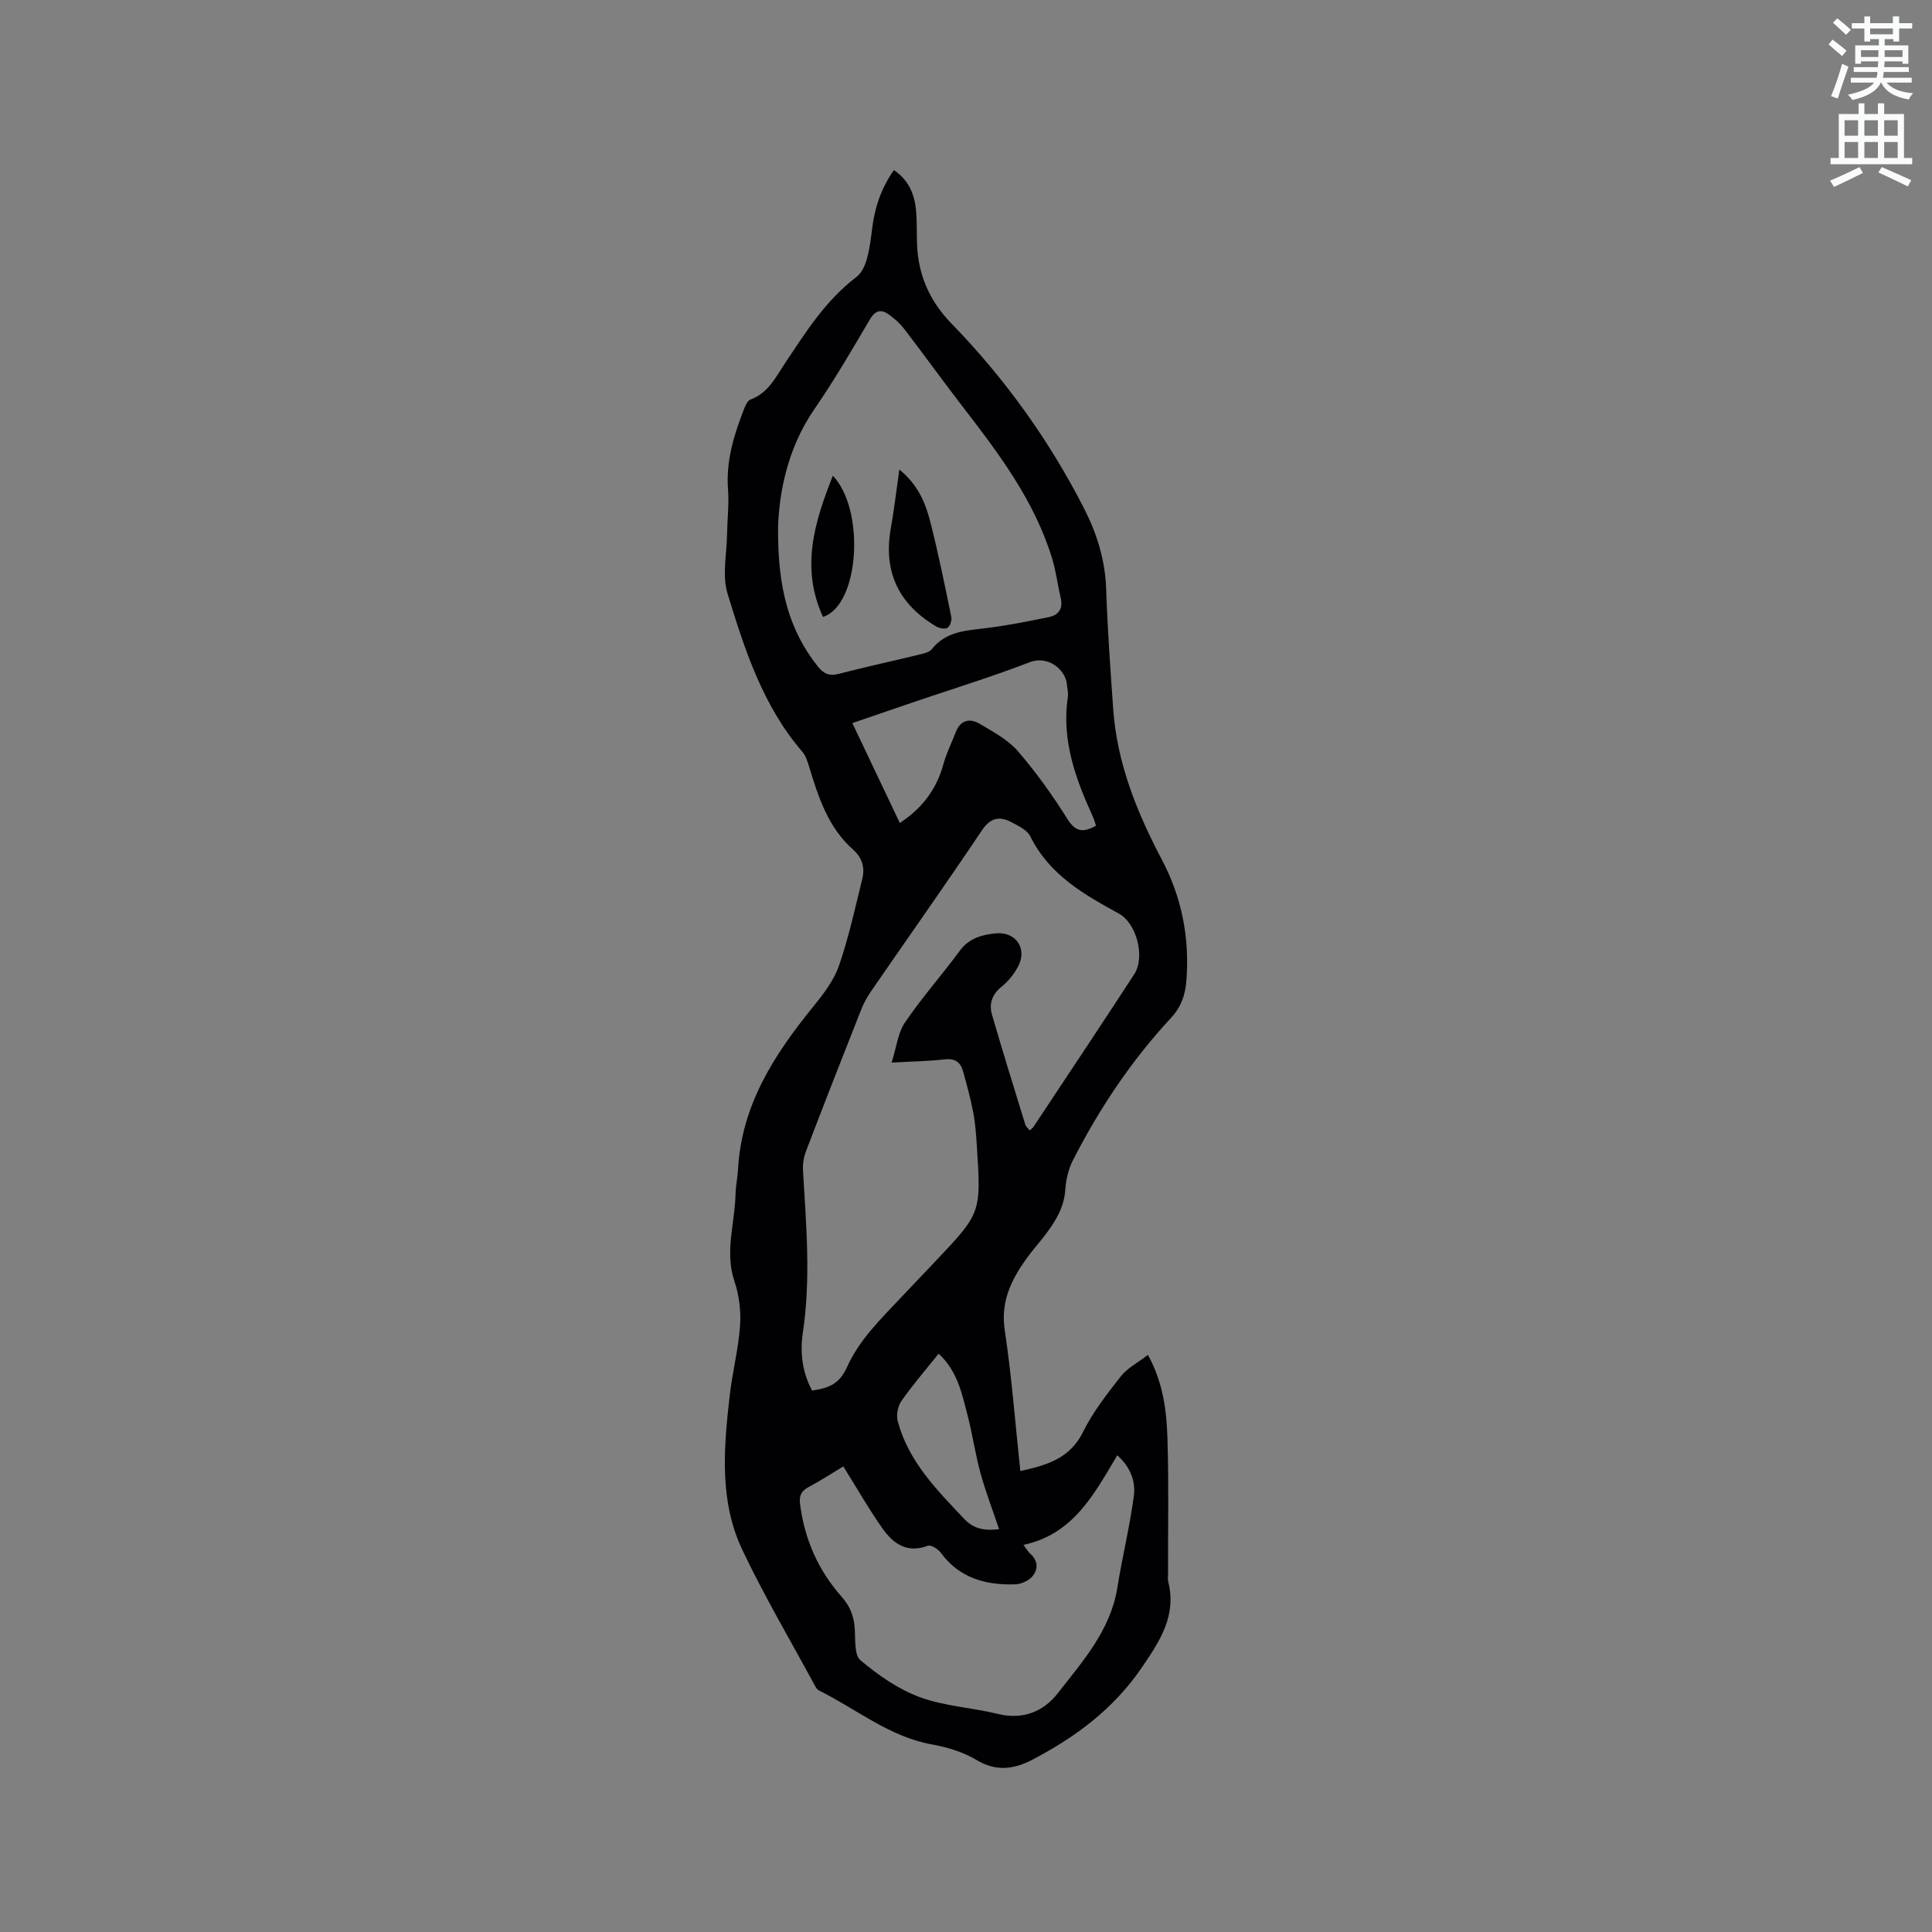 <svg enable-background="new 0 0 400 400" viewBox="0 0 400 400" xmlns="http://www.w3.org/2000/svg"><rect x="0" y="0" width="400" height="400" fill="#808080" stroke="none"/><path d="m378.6 9.2.8-1c.9.7 1.9 1.4 2.9 2.3l-.9 1.1c-1.1-.9-2-1.7-2.8-2.4zm.5 10.7c.9-2.1 1.6-4.3 2.3-6.7.4.2.8.4 1.3.6-.7 2.1-1.5 4.3-2.2 6.6zm.4-15.2.9-.9c1 .8 2 1.6 2.8 2.4l-1 1c-1-.9-1.9-1.8-2.7-2.5zm12.5-1.3h1.2v1.4h2.7v1.1h-2.7v2.7h-1.2v-.5h-1.8v1.3h4.9v3.8h-1.2v-.5h-3.7c0 .4-.1.9-.1 1.2h5.1v1h-5.2c0 .5-.1.9-.2 1.2h6v1h-5.2c1.1 1.3 2.9 2 5.5 2.2-.4.4-.7.8-.9 1.3-2.9-.5-4.8-1.6-5.7-3.5h-.1c-.8 1.7-2.7 2.9-5.9 3.6-.2-.4-.6-.8-.9-1.1 2.8-.6 4.6-1.4 5.4-2.5h-4.8v-1h5.3c.1-.3.2-.7.2-1.2h-4.9v-1h5c0-.4 0-.8.1-1.2h-3.6v.5h-1.2v-3.8h4.9v-1.3h-1.8v.5h-1.2v-2.7h-2.6v-1.1h2.6v-1.4h1.2v1.4h4.7v-1.4zm-6.7 8.4h3.6c0-.4 0-.9 0-1.4h-3.6zm1.9-4.7h4.7v-1.2h-4.7zm6.7 3.3h-3.7v1.4h3.7z" fill="#fafbfc"/><path d="m384.7 21.4h1.3v2.2h2.8v-2.2h1.3v2.2h4.1v9.1h1.7v1.3h-16.9v-1.3h1.7v-9.1h4.1v-2.2zm.3 13.2.7 1.2c-1.8.9-3.8 1.9-6 2.9-.2-.4-.5-.8-.8-1.3 2.4-1 4.4-2 6.1-2.8zm-3.1-6.5h2.8v-3.2h-2.8zm0 4.6h2.8v-3.3h-2.8zm4.1-4.6h2.8v-3.2h-2.8zm0 4.6h2.8v-3.3h-2.8zm3.6 1.9c2.1.9 4.1 1.8 6.1 2.7l-.7 1.3c-2.2-1.1-4.2-2-6.1-2.9zm3.3-9.7h-2.8v3.2h2.8zm-2.8 7.8h2.8v-3.3h-2.8z" fill="#fafbfc"/><g fill="#010104"><path d="m185.07 35.21c3.5 2.39 4.44 5.66 4.66 9.26.12 2.01.06 4.03.13 6.04.24 6.4 2.56 11.77 7.12 16.46 11.06 11.39 20.26 24.17 27.49 38.35 2.68 5.26 4.35 10.69 4.55 16.66.28 8.26.87 16.51 1.45 24.76.78 11.22 4.9 21.42 10.06 31.2 4.14 7.85 5.74 16.07 5.12 24.84-.21 3.05-1.02 5.61-3.21 7.97-8.19 8.82-14.84 18.77-20.31 29.48-.93 1.82-1.43 4.01-1.57 6.07-.26 3.84-2.17 6.78-4.38 9.66-1.23 1.6-2.59 3.1-3.75 4.74-3.11 4.38-5.28 8.84-4.41 14.67 1.44 9.62 2.18 19.34 3.23 29.2 5.48-1.22 10.25-2.57 12.97-8.08 2.04-4.13 4.96-7.88 7.83-11.53 1.37-1.74 3.54-2.84 5.62-4.45 3.16 5.78 3.86 11.57 4.04 17.33.29 9.32.1 18.65.12 27.98 0 .53-.1 1.09.03 1.59 1.77 7.08-1.65 12.26-5.48 17.86-5.85 8.57-13.65 14.34-22.57 19.02-3.86 2.03-7.55 2.56-11.66.08-2.73-1.64-6.02-2.63-9.19-3.2-8.85-1.59-15.63-7.33-23.36-11.15-.35-.17-.64-.57-.83-.93-5.08-9.4-10.54-18.62-15.1-28.26-4.8-10.15-3.82-21.11-2.59-31.91.55-4.83 1.8-9.6 2.14-14.44.21-3.04-.19-6.32-1.16-9.21-2.05-6.09.08-11.96.22-17.92.04-1.79.43-3.58.53-5.37.75-13.25 7.52-23.68 15.56-33.57 2.1-2.58 4.26-5.4 5.33-8.47 2.03-5.87 3.35-11.99 4.84-18.04.56-2.28-.04-4.33-1.93-6.01-5.16-4.57-7.17-10.84-9.09-17.16-.33-1.09-.71-2.29-1.43-3.12-8.17-9.48-11.91-21.12-15.46-32.71-1.15-3.76-.16-8.2-.1-12.32.05-3.07.43-6.17.2-9.21-.45-5.9 1.21-11.3 3.3-16.64.29-.75.73-1.79 1.34-2.01 3.63-1.32 5.17-4.52 7.09-7.41 4.33-6.49 8.39-13.04 14.87-17.98 2.34-1.79 2.8-6.6 3.26-10.15.55-4.36 1.86-8.2 4.48-11.97zm-.47 184.79c1.02-3.21 1.3-6.17 2.77-8.32 3.5-5.14 7.65-9.83 11.35-14.84 1.92-2.6 4.57-3.32 7.43-3.6 4.17-.41 6.6 3.16 4.64 6.85-.83 1.56-2.01 3.06-3.38 4.16-2.03 1.62-2.69 3.58-2.02 5.87 2.21 7.59 4.55 15.13 6.88 22.69.14.44.58.79.92 1.24.38-.36.65-.54.81-.79 6.96-10.51 13.96-20.99 20.83-31.55 2.32-3.57.5-10.55-3.19-12.57-7.28-3.98-14.4-8.04-18.32-15.97-.65-1.32-2.49-2.2-3.95-2.96-2.43-1.26-4.29-.95-6.07 1.7-7.49 11.17-15.27 22.16-22.9 33.24-.83 1.21-1.57 2.53-2.11 3.89-3.85 9.74-7.67 19.5-11.41 29.28-.47 1.24-.71 2.68-.63 4 .66 11.2 1.65 22.38-.03 33.61-.61 4.07-.13 8.23 1.93 11.98 3.75-.58 5.69-1.5 7.27-4.98 2.53-5.56 6.76-9.65 10.81-13.96 2.47-2.62 4.96-5.23 7.44-7.84 9.46-10 9.47-10 8.58-23.8-.15-2.32-.31-4.67-.74-6.95-.55-2.9-1.33-5.76-2.13-8.61-.52-1.84-1.65-2.69-3.78-2.44-3.31.38-6.69.42-11 .67zm-23.51-110.88c-.11 12.63 2.24 21.34 8.27 28.91 1.23 1.54 2.42 1.97 4.35 1.47 5.43-1.41 10.92-2.59 16.37-3.92 1-.24 2.28-.47 2.84-1.18 3-3.77 7.24-3.85 11.45-4.38 4.28-.53 8.52-1.39 12.75-2.25 2.05-.41 3.01-1.73 2.49-3.95-.63-2.68-.95-5.43-1.74-8.06-3.63-12.02-11.05-21.83-18.57-31.58-4.06-5.26-7.94-10.66-11.98-15.94-.88-1.15-1.99-2.18-3.17-3.04-1.59-1.17-2.85-1.11-4.05.93-3.7 6.3-7.39 12.63-11.54 18.65-5.75 8.37-7.25 17.71-7.47 24.34zm13.51 194.49c-2.48 1.49-4.79 2.99-7.21 4.28-1.55.83-1.96 1.82-1.74 3.57.94 7.27 3.77 13.69 8.6 19.12 1.75 1.97 2.52 3.99 2.71 6.51.17 2.3-.14 5.54 1.2 6.66 3.67 3.08 7.82 5.99 12.28 7.63 5.1 1.88 10.77 2.15 16.11 3.46 5.2 1.29 9.48-.46 12.45-4.27 5.16-6.62 10.91-13.01 12.33-21.84 1.02-6.35 2.57-12.63 3.42-19 .41-3.05-.73-6.03-3.43-8.43-4.78 8.03-9.09 16.35-19.42 18.55.7.94.95 1.43 1.34 1.77 1.68 1.45 1.77 3.25.5 4.75-.78.92-2.32 1.61-3.54 1.65-6.08.19-11.54-1.26-15.4-6.52-.57-.78-2.05-1.71-2.69-1.47-4.38 1.66-7.25-.5-9.48-3.69-2.79-3.98-5.21-8.21-8.03-12.73zm11.7-133.22c4.77-3.14 7.64-7.11 9.04-12.24.61-2.22 1.68-4.32 2.5-6.48.98-2.6 2.91-3.06 5.03-1.8 2.77 1.66 5.81 3.27 7.87 5.65 3.79 4.39 7.2 9.16 10.28 14.08 1.77 2.83 3.41 2.7 5.9 1.36-.26-.76-.42-1.38-.68-1.94-3.59-7.86-6.49-15.86-5.15-24.75.12-.81-.12-1.68-.19-2.53-.27-3.11-3.92-6.1-7.7-4.64-7.99 3.08-16.19 5.59-24.3 8.35-4.05 1.38-8.09 2.77-12.43 4.26 3.35 7.04 6.51 13.7 9.83 20.68zm8.03 109.88c-2.65 3.31-5.34 6.42-7.7 9.78-.75 1.07-1.1 2.92-.77 4.18 2.21 8.32 8.06 14.21 13.76 20.23 2.18 2.3 4.54 2.44 7.23 2.14-1.34-4-2.79-7.75-3.85-11.6-1.09-3.97-1.65-8.09-2.7-12.07-1.15-4.47-2.1-9.11-5.97-12.66z"/><path d="m186.2 97.21c4.05 3.33 5.46 7.12 6.45 10.99 1.64 6.44 2.96 12.97 4.3 19.49.15.72-.24 1.95-.79 2.29-.54.34-1.73.08-2.4-.32-7.75-4.62-10.93-11.35-9.32-20.32.68-3.81 1.12-7.67 1.76-12.13z"/><path d="m170.39 127.73c-4.69-10.25-1.74-19.68 2.04-29.23 6.71 6.98 5.58 26.73-2.04 29.23z"/></g></svg>
